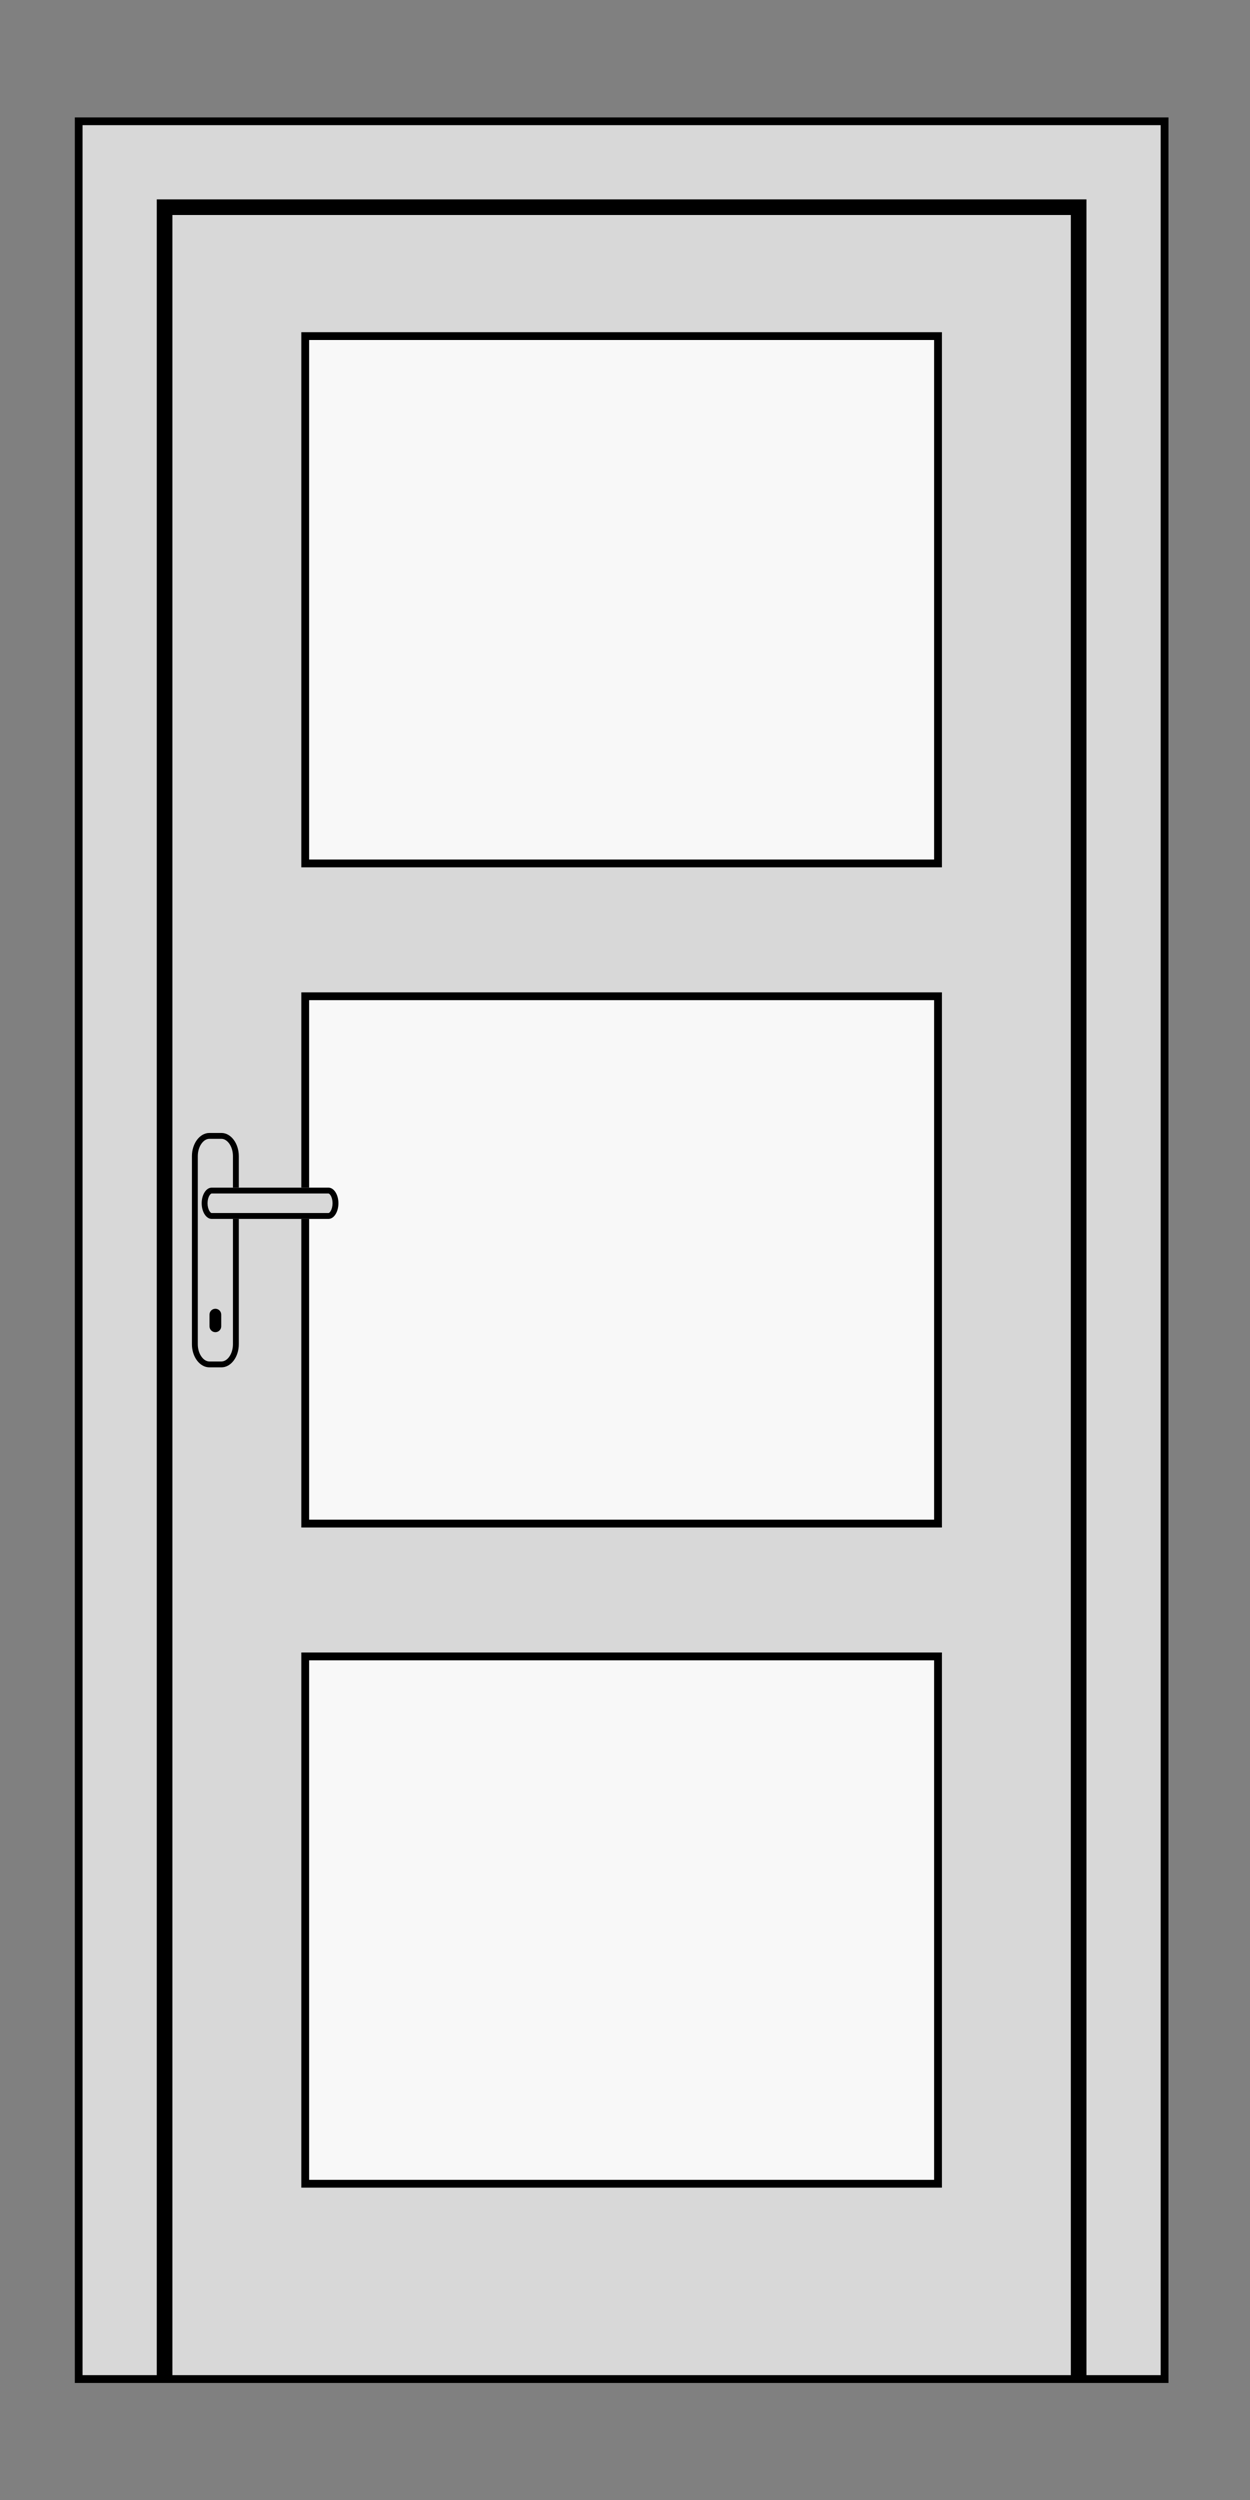 <?xml version="1.0" encoding="UTF-8"?>
<!DOCTYPE svg PUBLIC "-//W3C//DTD SVG 1.1//EN" "http://www.w3.org/Graphics/SVG/1.1/DTD/svg11.dtd">
<svg xmlns="http://www.w3.org/2000/svg" xml:space="preserve" width="160px" height="320px" version="1.1" shape-rendering="geometricPrecision" text-rendering="geometricPrecision" image-rendering="optimizeQuality" fill-rule="evenodd" clip-rule="evenodd"
viewBox="0 0 16000 32000" xmlns:xlink="http://www.w3.org/1999/xlink">
   <rect x="0" y="0" width="16000" height="32000" fill="#808080" stroke="none"/>
   <rect fill="#D8D8D8" x="956.7" y="1502" width="14000" height="29000"/>
   <path fill="#000000" d="M956.7 1502l14000 0 0 29000 -14000 0 0 -29000zm1050 28900l0 -27850 11900 0 0 27850 950 0 0 -28800 -13800 0 0 28800 950 0zm11700 0l0 -27650 -11500 0 0 27650 11500 0z"/>
   <path fill="#F8F8F8" d="M3856.7 21152l8200 0 0 6850 -8200 0 0 -6850zm0 -16900l8200 0 0 6850 -8200 0 0 -6850zm0 8450l8200 0 0 6850 -8200 0 0 -6850z"/>
   <path fill="#000000" d="M3856.7 21152l8200 0 0 6850 -8200 0 0 -6850zm0 -16900l8200 0 0 6850 -8200 0 0 -6850zm0 8450l8200 0 0 6850 -8200 0 0 -6850zm8100 8550l-8000 0 0 6650 8000 0 0 -6650zm0 -16900l-8000 0 0 6650 8000 0 0 -6650zm0 8450l-8000 0 0 6650 8000 0 0 -6650z"/>
   <path fill="#D8D8D8" d="M2679.9 14502l154.6 0c121.8,0 222.3,133.7 222.3,296.8l0 2407.3c0,163.1 -100.5,295.9 -222.3,295.9l-154.6 0c-122.2,0 -223.2,-132.8 -223.2,-295.9l0 -2407.3c0,-163.1 101,-296.8 223.2,-296.8z"/>
   <path fill="#000000" d="M2679.9 14502l154.6 0c121.7,0 222.2,133.7 222.2,296.8l0 2407.3c0,163.1 -100.5,295.9 -222.2,295.9l-154.6 0c-122.2,0 -223.2,-132.8 -223.2,-295.9l0 -2407.3c0,-163.1 101,-296.8 223.2,-296.8zm154.6 75l-154.6 0c-36.4,0 -71.3,22 -97.7,57.2 -31,41.3 -50.5,99.6 -50.5,164.6l0 2407.3c0,64.7 19.4,122.7 50.4,163.7 26.4,35.4 61.3,57.2 97.8,57.2l154.6 0c36.1,0 70.9,-21.8 97.1,-56.8 30.8,-41 50.1,-99.2 50.1,-164.1l0 -2407.3c0,-65.1 -19.3,-123.4 -50.2,-164.6 -26.6,-35.2 -61.2,-57.2 -97,-57.2z"/>
   <path fill="#D8D8D8" d="M2708.9 15201.9l1495.6 0c70.4,0 127.3,90.2 127.3,199l0 1.3c0,110.1 -56.9,199.7 -127.3,199.7l-1495.6 0c-69.8,0 -127.2,-89.6 -127.2,-199.7l0 -1.3c0,-108.8 57.4,-199 127.2,-199z"/>
   <path fill="#000000" d="M2709 15202l1495.5 0c70.3,0 127.2,89.9 127.2,198.9l0 1.3c0,110 -56.9,199.8 -127.2,199.8l-1495.5 0c-69.9,0 -127.3,-89.8 -127.3,-199.8l0 -1.3c0,-109 57.4,-198.9 127.3,-198.9zm1495.5 75l-1495.5 0c-7.6,0 -17.5,9.3 -26.8,23.9 -15.7,24.4 -25.5,59.9 -25.5,100l0 1.3c0,40.8 9.8,76.5 25.4,101 9.3,14.6 19.1,23.8 26.9,23.8l1495.5 0c7.9,0 17.6,-9 26.8,-23.5 15.5,-25 25.4,-60.7 25.4,-101.3l0 -1.3c0,-40.3 -9.7,-75.8 -25.3,-100.3 -9.4,-14.4 -19.1,-23.6 -26.9,-23.6z"/>
   <path fill="#000000" d="M2756.7 16752l0 0c41.3,0 75,33.7 75,75l0 150c0,41.3 -33.7,75 -75,75l0 0c-41.3,0 -75,-33.7 -75,-75l0 -150c0,-41.3 33.7,-75 75,-75z"/>
</svg>
